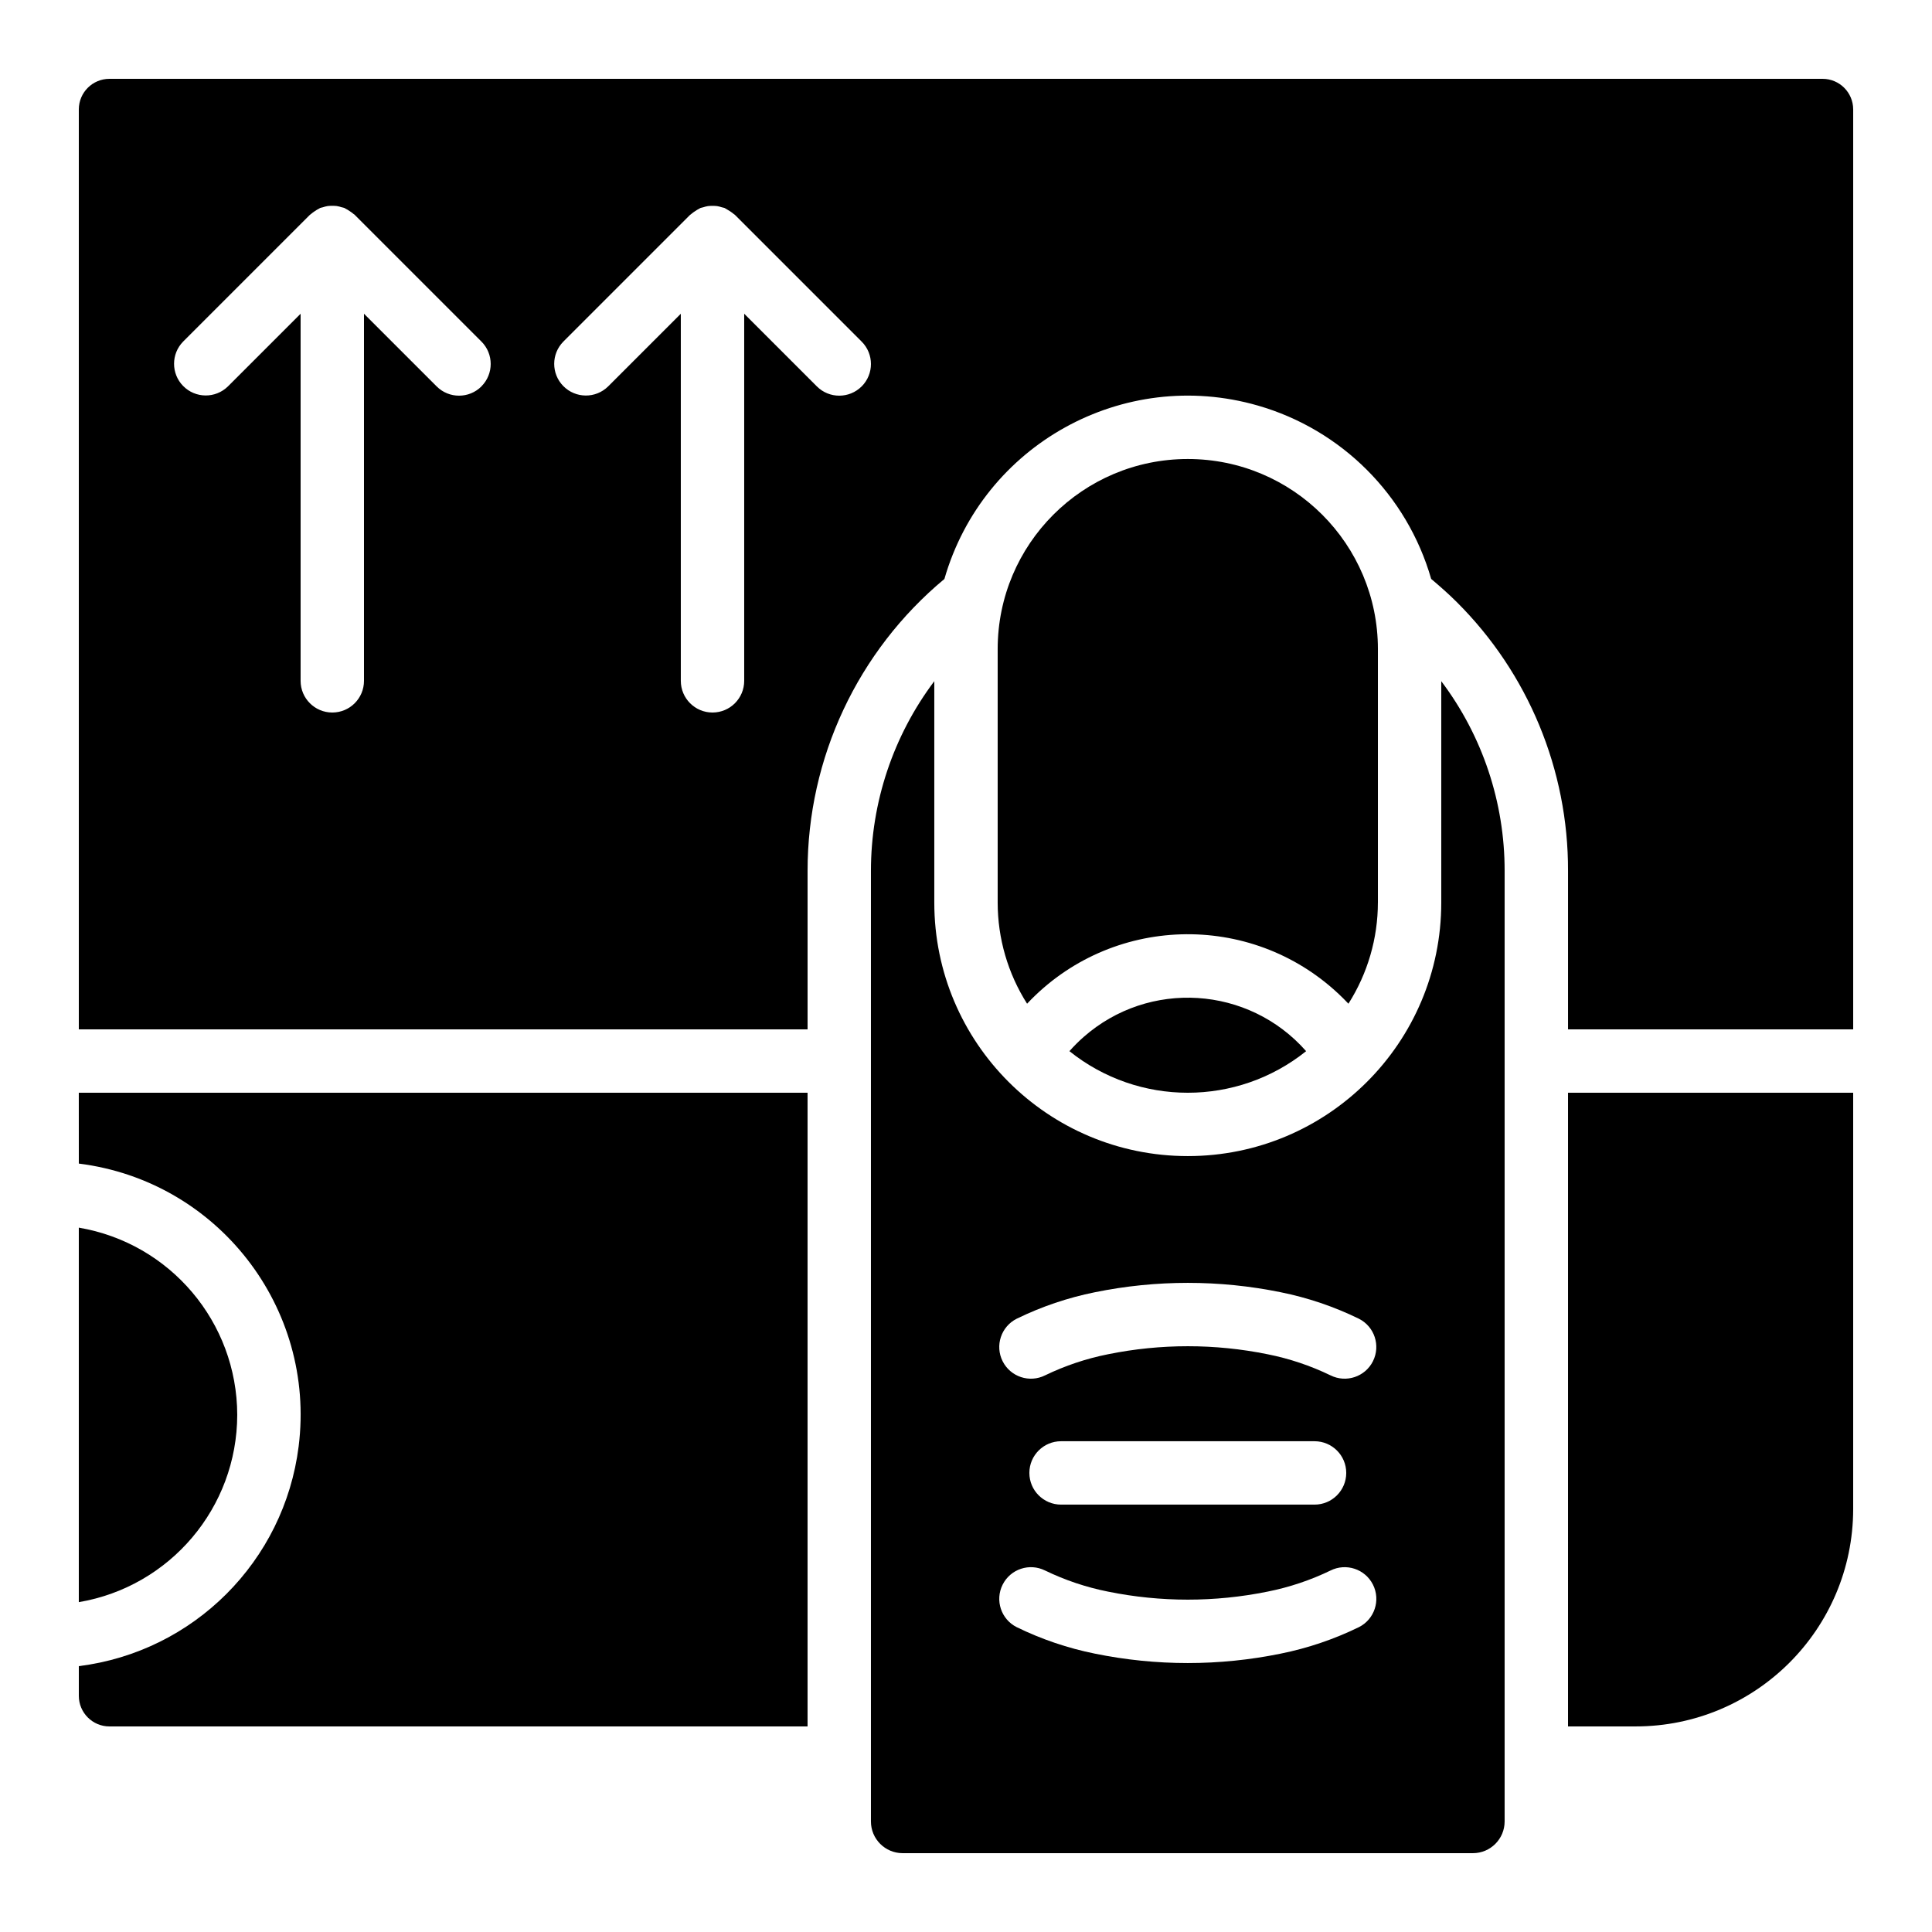 <?xml version="1.0" encoding="UTF-8"?>
<!-- Uploaded to: ICON Repo, www.svgrepo.com, Generator: ICON Repo Mixer Tools -->
<svg fill="#000000" width="800px" height="800px" version="1.1" viewBox="144 144 512 512" xmlns="http://www.w3.org/2000/svg">
 <g>
  <path d="m525.95 383.2c0 37.098-30.074 67.176-67.176 67.176-37.098 0-67.176-30.074-67.176-67.176v-58.68c-10.898 14.496-16.793 32.145-16.793 50.281v251.91c0.004 4.637 3.762 8.391 8.398 8.398h151.14c4.637-0.004 8.391-3.762 8.398-8.398v-251.91c0.023-18.141-5.871-35.793-16.793-50.277zm-21.848 192.02c-6.578 3.211-13.539 5.566-20.715 7.012-16.242 3.324-32.992 3.324-49.234 0-7.172-1.445-14.129-3.801-20.703-7.012-4.144-2.074-5.824-7.117-3.746-11.266 2.074-4.144 7.117-5.824 11.266-3.746 0.004 0 0.008 0.004 0.012 0.004 5.293 2.559 10.887 4.438 16.652 5.582 13.949 2.836 28.328 2.836 42.281 0 5.769-1.145 11.367-3.023 16.664-5.582 4.141-2.082 9.188-0.41 11.27 3.731 2.082 4.141 0.41 9.188-3.731 11.27-0.004 0-0.008 0.004-0.012 0.004zm-87.309-40.879v-0.004c0-4.637 3.758-8.395 8.395-8.395h0.004 67.176c4.637 0 8.398 3.758 8.398 8.398 0 4.637-3.758 8.398-8.398 8.398h-67.176c-4.637 0-8.395-3.758-8.398-8.391v-0.004zm91.055-29.609c-2.074 4.144-7.117 5.82-11.262 3.746-0.004 0-0.008-0.004-0.012-0.004-5.293-2.559-10.887-4.438-16.652-5.582-13.949-2.836-28.328-2.836-42.281 0-5.769 1.145-11.367 3.023-16.664 5.582-4.141 2.082-9.188 0.41-11.27-3.731s-0.41-9.188 3.731-11.27c0.004 0 0.008-0.004 0.012-0.004 6.578-3.211 13.539-5.566 20.715-7.012 16.242-3.312 32.988-3.312 49.234 0 7.172 1.445 14.129 3.801 20.703 7.012 4.144 2.074 5.82 7.117 3.746 11.262 0 0 0 0.004-0.004 0.004z"/>
  <path d="m509.16 383.2v-67.176c0-27.824-22.555-50.383-50.383-50.383-27.824 0-50.383 22.555-50.383 50.383v67.176-0.016c0 9.496 2.703 18.793 7.793 26.809 22.109-23.516 59.098-24.656 82.613-2.547 0.875 0.824 1.723 1.672 2.547 2.547 5.094-8.012 7.801-17.305 7.809-26.797z"/>
  <path d="m206.87 518.96c-0.043-24.559-17.773-45.516-41.984-49.621v99.246c24.211-4.109 41.941-25.062 41.984-49.621z"/>
  <path d="m164.89 452.36c36.777 4.602 62.859 38.148 58.258 74.926-3.812 30.457-27.801 54.445-58.258 58.258v7.883c0.012 4.473 3.641 8.094 8.113 8.094h185.01v-167.94h-193.13z"/>
  <path d="m427.41 422.57c18.328 14.691 44.398 14.691 62.727 0-15.254-17.32-41.664-18.996-58.984-3.742-1.324 1.168-2.574 2.418-3.742 3.742z"/>
  <path d="m627 164.89h-454c-4.473 0-8.102 3.621-8.113 8.094v243.81h193.13v-41.984c-0.02-29.902 13.273-58.262 36.262-77.379 10.238-35.621 47.414-56.199 83.035-45.961 22.211 6.383 39.574 23.742 45.961 45.949 2.348 1.98 4.652 4.008 6.769 6.125 18.957 18.863 29.578 44.523 29.5 71.266v41.984h75.57v-243.81c-0.012-4.473-3.637-8.09-8.109-8.094zm-355.41 81.508c-3.277 3.277-8.594 3.281-11.871 0.004 0 0-0.004-0.004-0.004-0.004l-19.254-19.254v97.285c0 4.637-3.758 8.398-8.398 8.398-4.637 0-8.398-3.758-8.398-8.398v-97.285l-19.254 19.254c-3.309 3.25-8.625 3.199-11.875-0.109-3.207-3.266-3.207-8.5 0-11.766l33.586-33.586c0.094-0.094 0.215-0.145 0.312-0.234 0.309-0.266 0.633-0.508 0.973-0.727 0.359-0.258 0.738-0.484 1.133-0.68 0.109-0.051 0.191-0.137 0.305-0.184 0.227-0.094 0.465-0.102 0.695-0.176 0.43-0.148 0.875-0.262 1.324-0.336 0.793-0.082 1.59-0.082 2.379 0 0.445 0.074 0.883 0.184 1.309 0.328 0.238 0.074 0.488 0.082 0.723 0.184 0.117 0.047 0.199 0.137 0.312 0.188 0.383 0.191 0.754 0.414 1.102 0.66 0.352 0.223 0.684 0.469 0.996 0.738 0.098 0.09 0.219 0.137 0.312 0.23l33.586 33.586c3.277 3.277 3.281 8.594 0.004 11.871l-0.004 0.004zm100.76 0c-3.277 3.277-8.594 3.281-11.871 0.004 0 0-0.004-0.004-0.004-0.004l-19.254-19.254v97.285c0 4.637-3.758 8.398-8.398 8.398-4.637 0-8.398-3.758-8.398-8.398v-97.285l-19.254 19.254c-3.301 3.258-8.617 3.223-11.875-0.074-3.231-3.269-3.231-8.527 0-11.797l33.586-33.586c0.094-0.094 0.215-0.145 0.312-0.23 0.309-0.27 0.637-0.512 0.984-0.73 0.355-0.254 0.73-0.477 1.121-0.672 0.109-0.051 0.195-0.137 0.309-0.184 0.23-0.098 0.473-0.105 0.707-0.18 0.43-0.148 0.867-0.258 1.316-0.332 0.793-0.082 1.59-0.082 2.383 0 0.441 0.074 0.879 0.184 1.301 0.328 0.242 0.074 0.488 0.082 0.727 0.184 0.117 0.047 0.203 0.137 0.316 0.188 0.742 0.398 1.445 0.867 2.098 1.402 0.098 0.09 0.219 0.137 0.312 0.23l33.586 33.586c3.277 3.277 3.277 8.594 0 11.871l-0.004 0.004z"/>
  <path d="m559.54 601.52h17.934c31.793-0.012 57.578-25.762 57.637-57.555v-110.38h-75.57z"/>
 </g>
</svg>